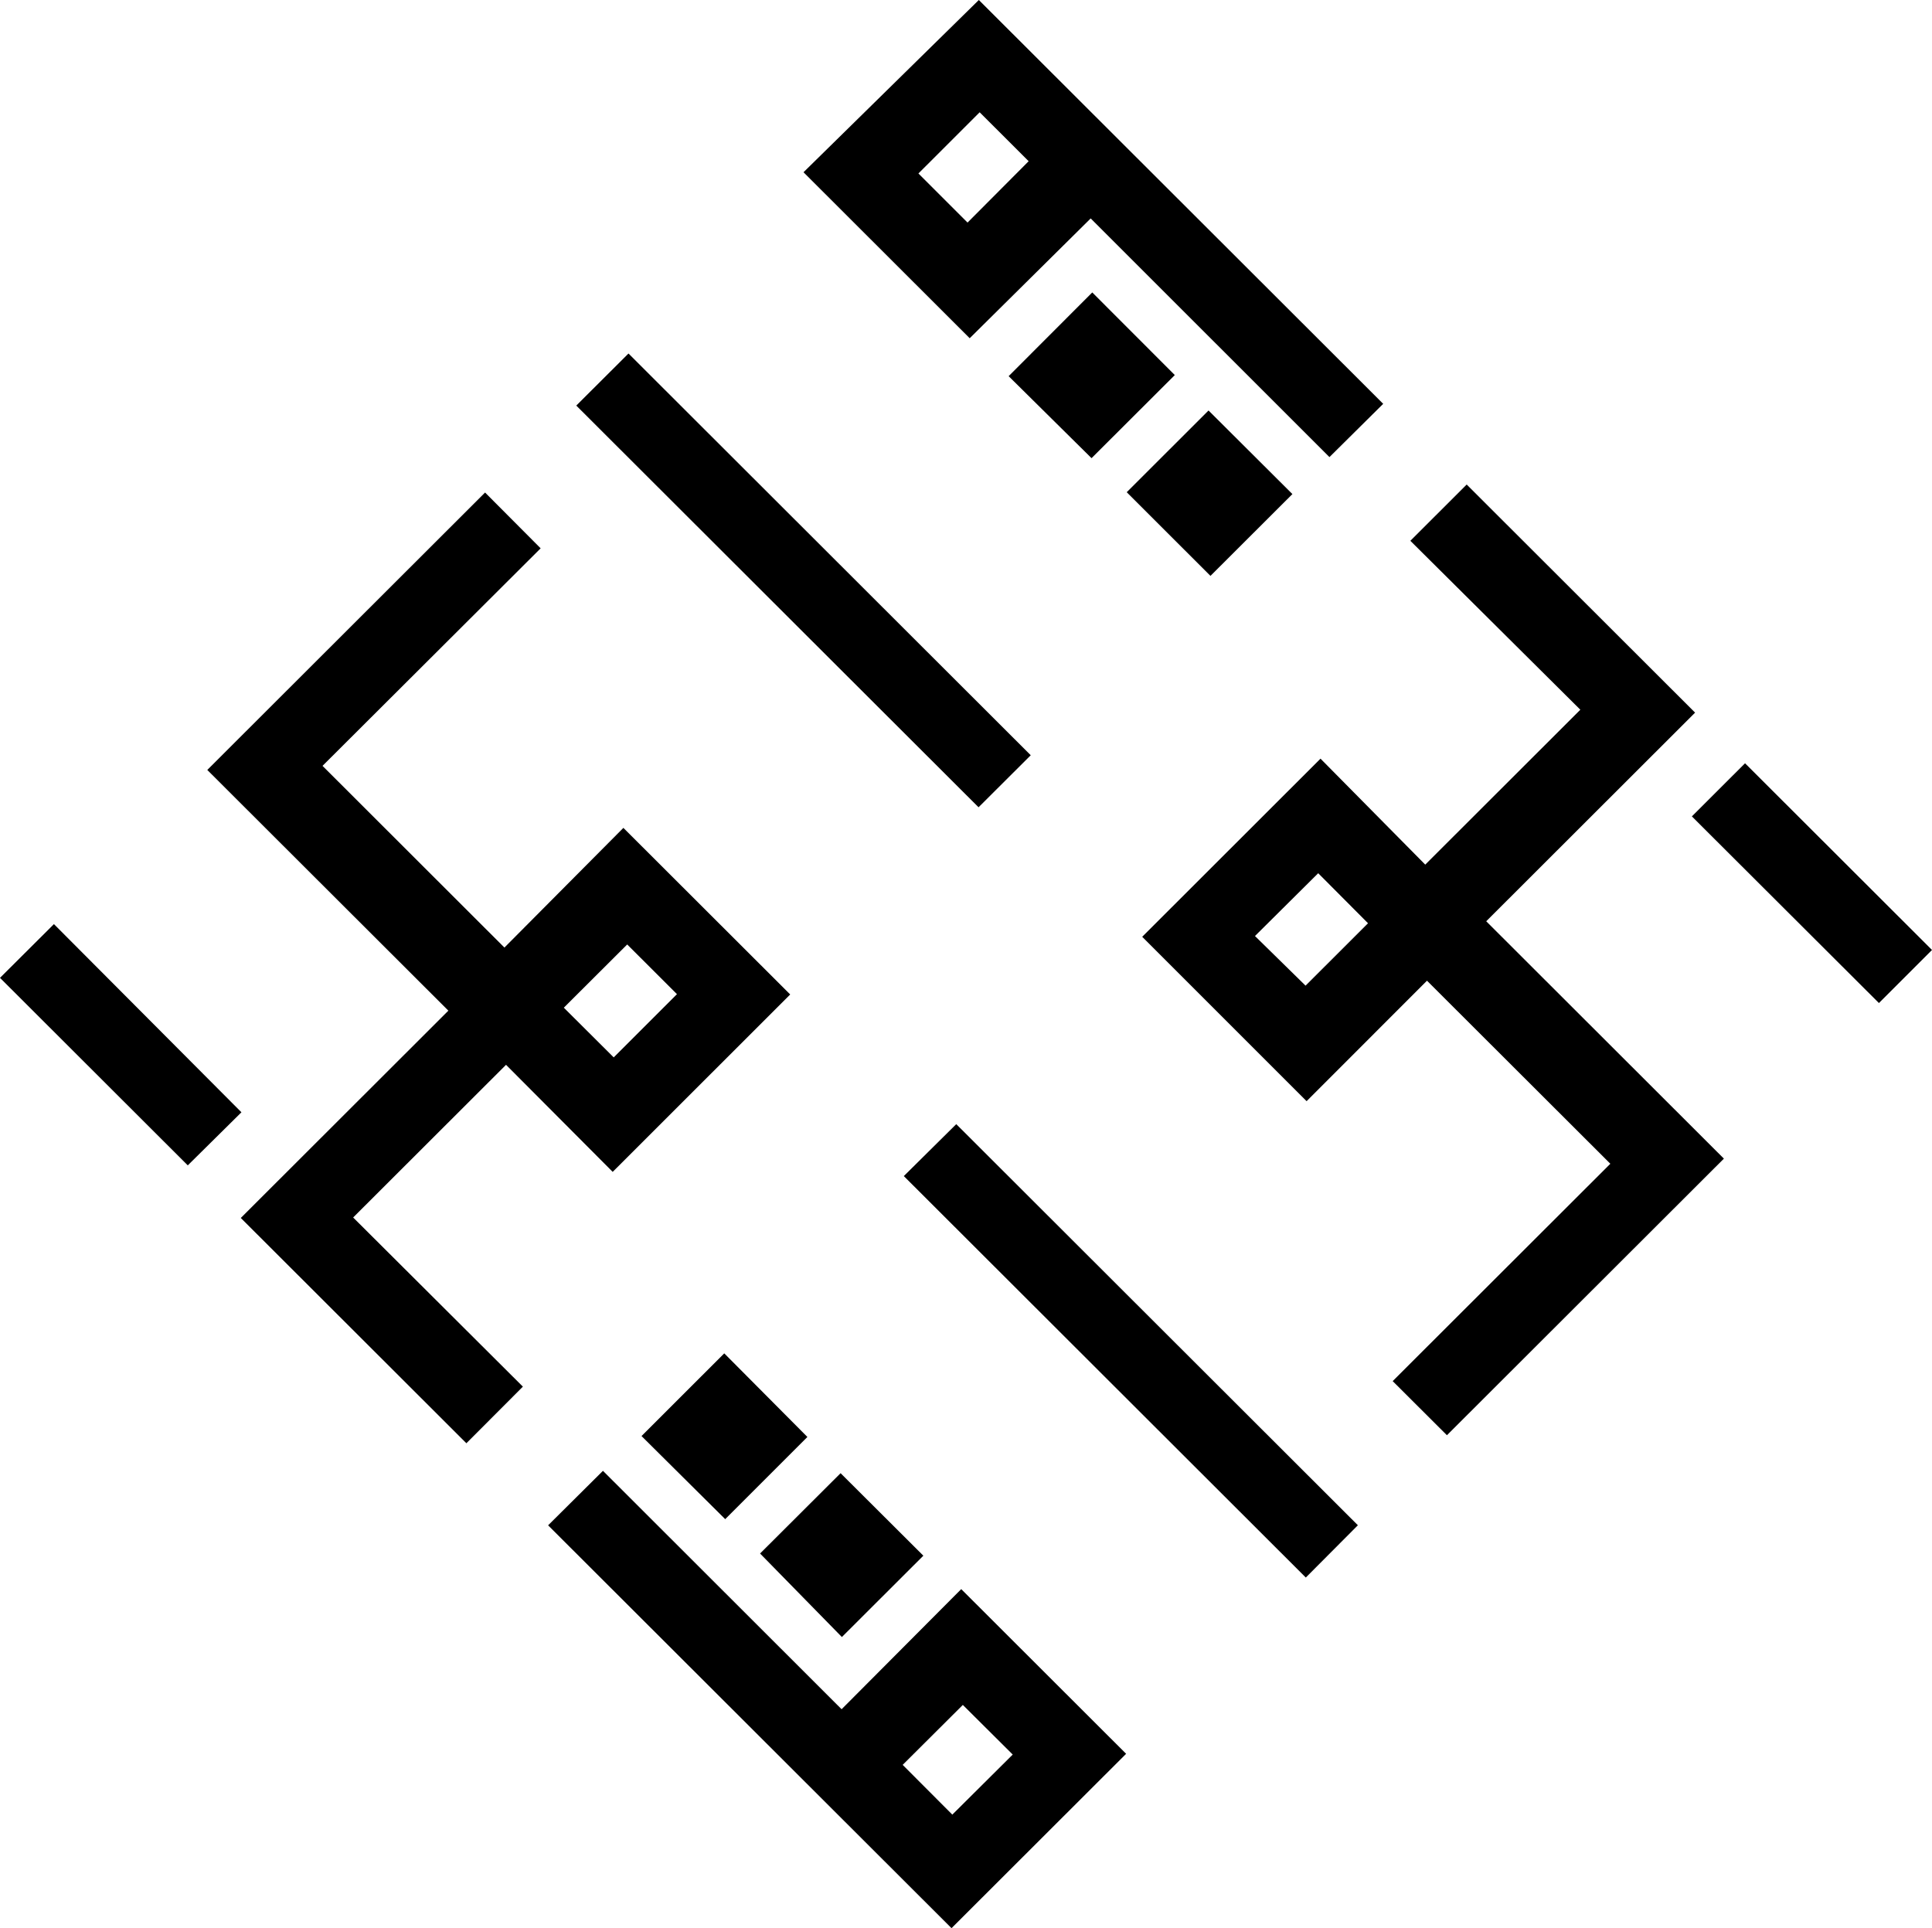 <svg xmlns="http://www.w3.org/2000/svg" width="61.114" height="60.998" viewBox="0 0 61.114 60.998">
  <g id="Group_11153" data-name="Group 11153" transform="translate(-740.471 -3453.33)">
    <g id="Group_11114" data-name="Group 11114" transform="translate(-275.487 3635.201)">
      <g id="Group_3488" data-name="Group 3488" transform="translate(1015.958 -181.871)">
        <path id="Path_2888" data-name="Path 2888" d="M426.513,66.061l-7.136-7.127,6.566-6.558-7.626-7.615,8.787-8.776,1.758,1.765-6.9,6.882,5.754,5.748,3.763-3.786,5.277,5.27-5.615,5.612-3.374-3.387-4.836,4.83L428.3,64.27Zm6.661-14.207L431.6,50.282l-2.005,2,1.578,1.572Z" transform="translate(-411.76 -20.404)"/>
        <path id="Path_2889" data-name="Path 2889" d="M495.626,51.1l-3.808,3.811-5.2-5.2,5.64-5.635,3.313,3.352,4.906-4.9L495.1,37.184l1.782-1.78,7.225,7.216-6.607,6.6,7.518,7.509-8.761,8.75-1.716-1.712,6.885-6.876Zm-1.865-1.817L492.185,47.7l-2,1.987,1.6,1.57Z" transform="translate(-450.487 -20.076)"/>
        <path id="Path_2894" data-name="Path 2894" d="M470.962,6.91,467.135,10.7l-5.257-5.251L467.424,0l12.791,12.775-1.7,1.685Zm-3.512-3.358-1.937,1.936,1.554,1.553L469,5.1Z" transform="translate(-436.461)"/>
        <path id="Path_2895" data-name="Path 2895" d="M443.218,109.192l1.735-1.724,7.549,7.542,3.784-3.8,5.216,5.21-5.523,5.516Zm11.216,7.578,1.57,1.574,1.911-1.9-1.578-1.57Z" transform="translate(-425.88 -60.939)"/>
        <path id="Path_2897" data-name="Path 2897" d="M483.569,94.825l-1.647,1.654-12.716-12.7,1.659-1.643Z" transform="translate(-440.616 -46.574)"/>
        <path id="Path_2898" data-name="Path 2898" d="M459.651,38.538,458,40.184,445.275,27.476l1.652-1.647Z" transform="translate(-427.046 -14.646)"/>
        <path id="Path_2914" data-name="Path 2914" d="M409.112,75.147l-5.94-5.932,1.706-1.7,5.931,5.953Z" transform="translate(-403.172 -38.281)"/>
        <path id="Path_2915" data-name="Path 2915" d="M526.783,57.449l1.682-1.68,5.914,5.906L532.7,63.354Z" transform="translate(-473.265 -31.623)"/>
        <path id="Path_2925" data-name="Path 2925" d="M485.492,32.579l2.588-2.585,2.653,2.644-2.592,2.588Z" transform="translate(-449.851 -17.008)"/>
        <path id="Path_2926" data-name="Path 2926" d="M479.511,21.366l2.611,2.614-2.634,2.629-2.622-2.594Z" transform="translate(-444.96 -12.115)"/>
        <path id="Path_2927" data-name="Path 2927" d="M455.287,101.529l-2.6,2.6-2.647-2.629,2.617-2.616Z" transform="translate(-429.747 -56.071)"/>
        <path id="Path_2928" data-name="Path 2928" d="M463.87,110.252l-2.577,2.573-2.588-2.642,2.547-2.541Z" transform="translate(-434.662 -61.038)"/>
      </g>
    </g>
  </g>
</svg>
